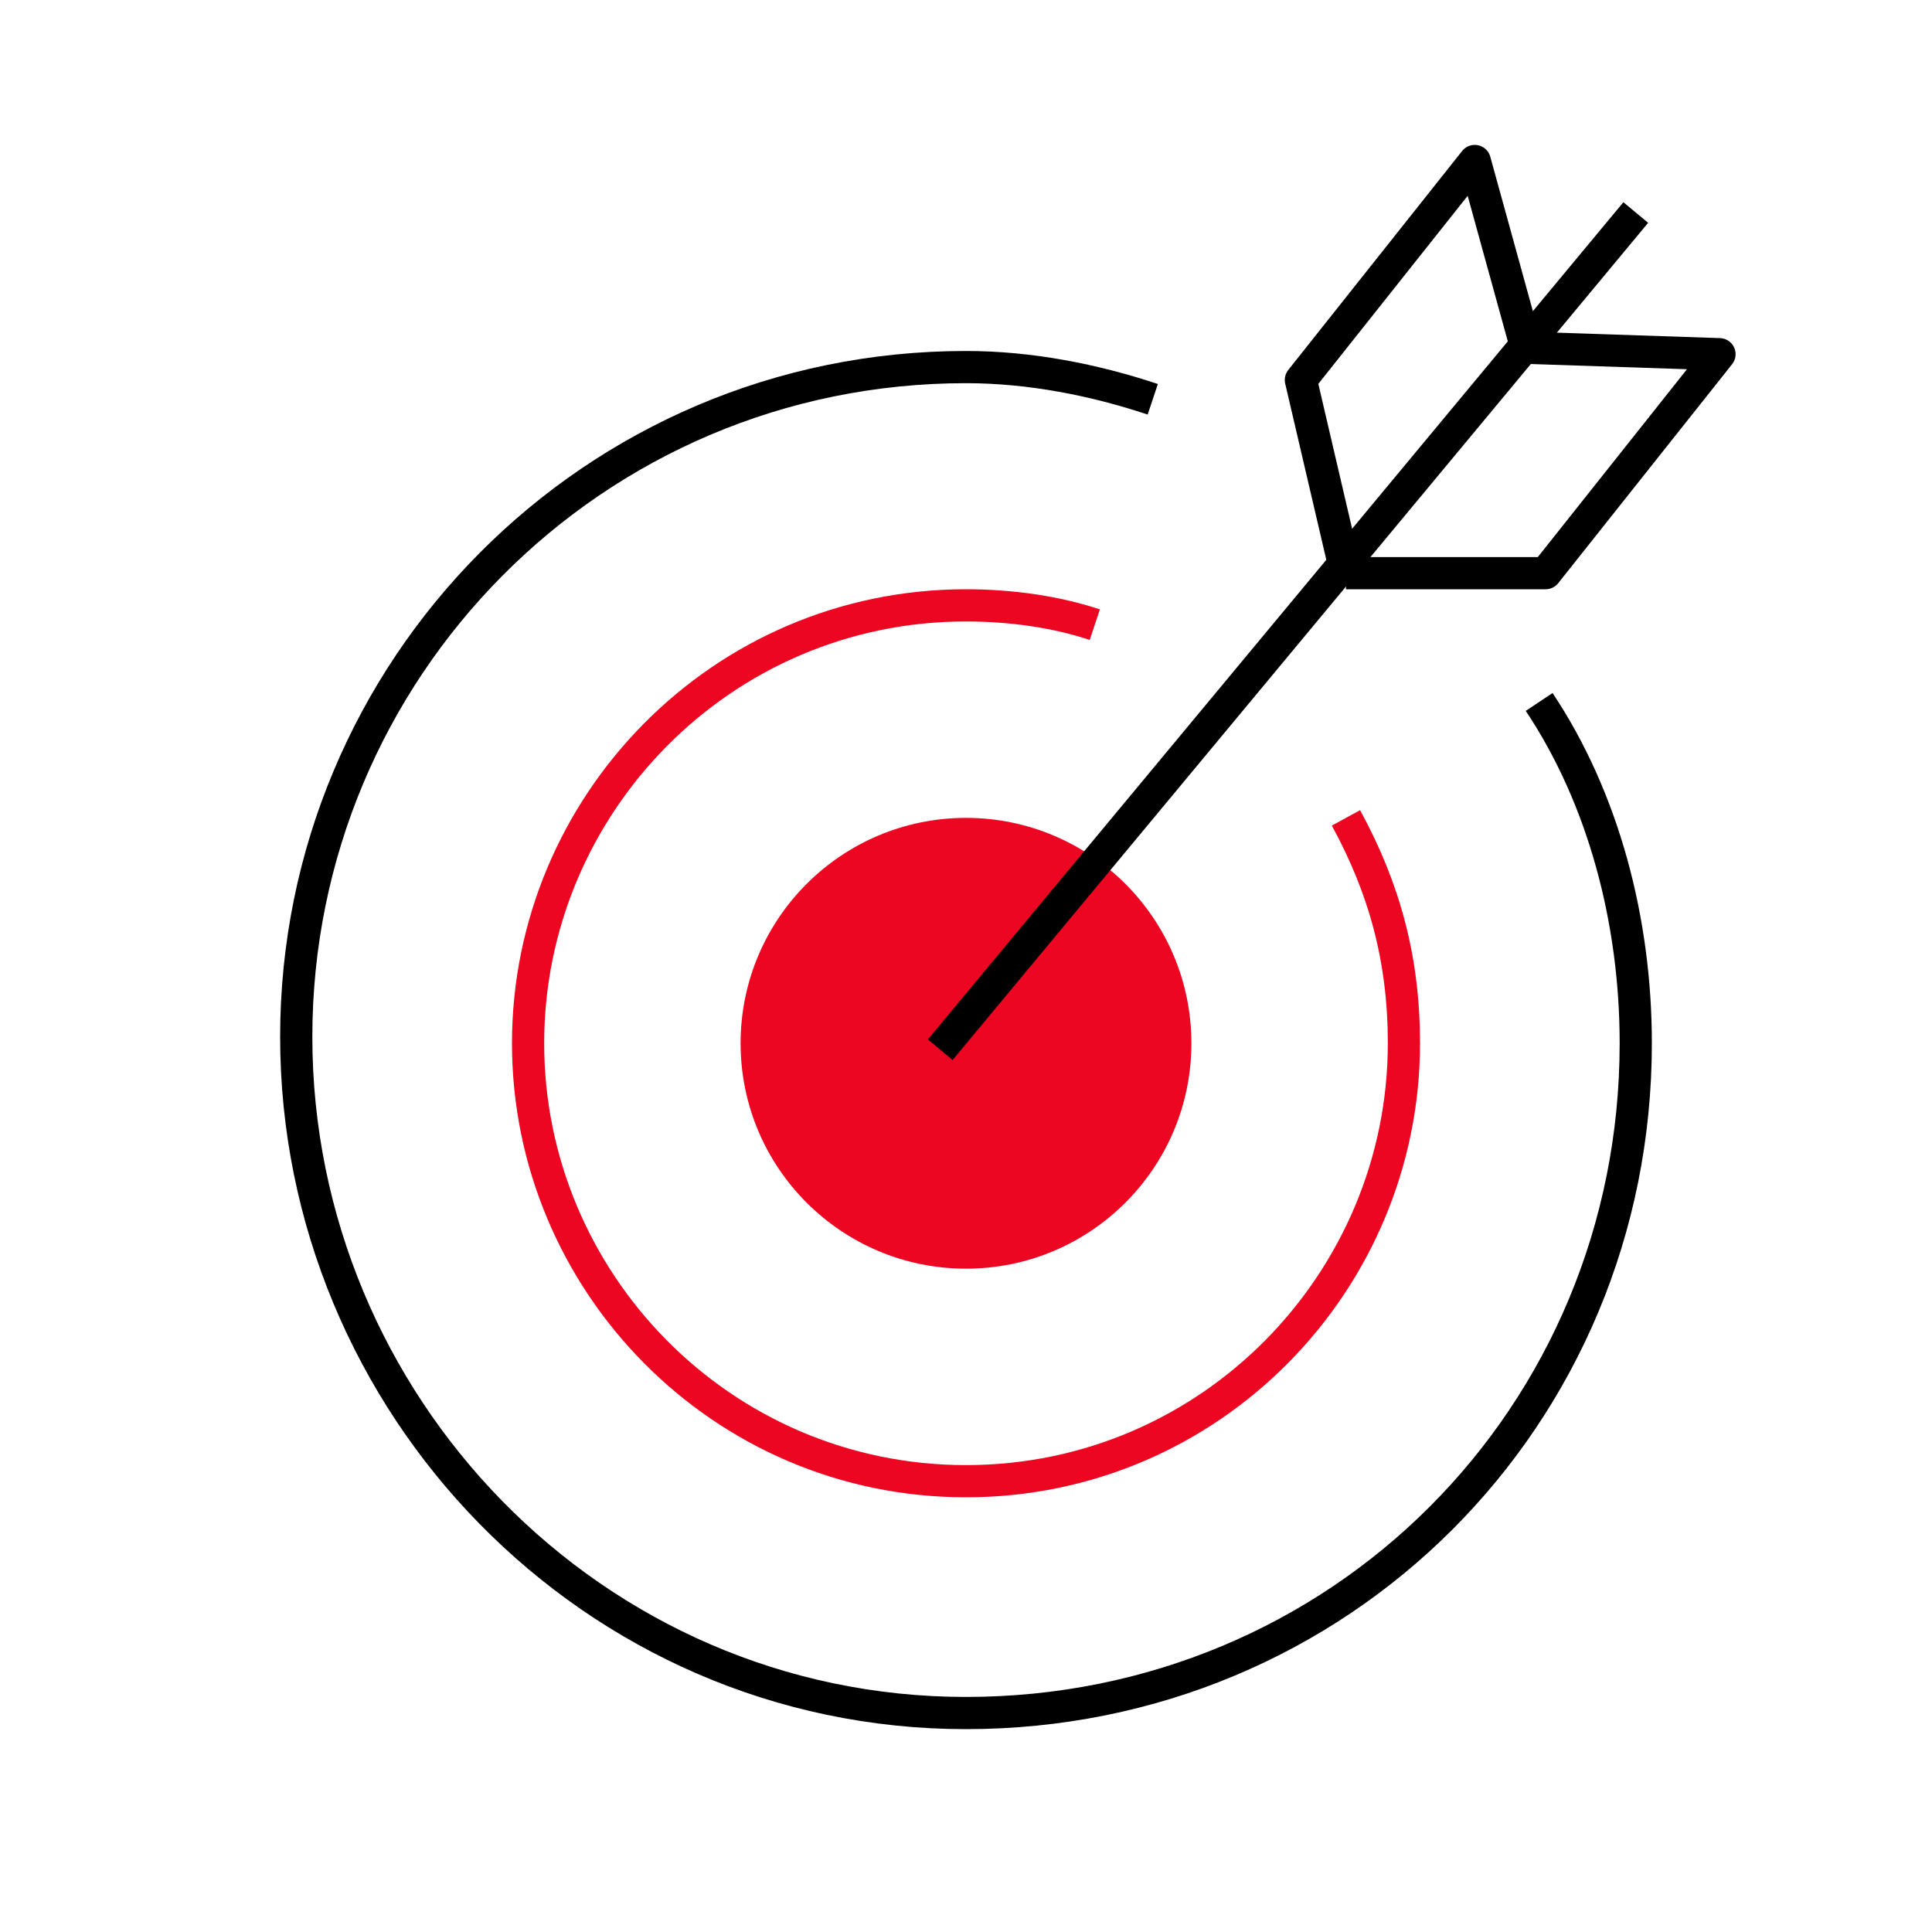 <?xml version="1.0" encoding="UTF-8"?> <!-- Generator: Adobe Illustrator 25.2.1, SVG Export Plug-In . SVG Version: 6.00 Build 0) --> <svg xmlns="http://www.w3.org/2000/svg" xmlns:xlink="http://www.w3.org/1999/xlink" id="Слой_1" x="0px" y="0px" viewBox="0 0 30 30" style="enable-background:new 0 0 30 30;" xml:space="preserve"> <style type="text/css"> .st0{fill:#FFE216;} .st1{fill:none;stroke:#000000;stroke-width:0.5;stroke-linejoin:round;stroke-miterlimit:10;} .st2{fill:#EC0621;} .st3{fill:none;stroke:#EC0621;stroke-width:0.5;stroke-linejoin:round;stroke-miterlimit:10;} </style> <path class="st1" d="M17.9,6.2C17,5.9,16,5.7,15,5.7c-5.8,0-10.4,4.7-10.4,10.4S9.2,26.6,15,26.6S25.4,22,25.4,16.2 c0-1.9-0.5-3.8-1.5-5.3"></path> <path class="st3" d="M17,9.7c-0.6-0.2-1.3-0.3-2-0.3c-3.8,0-6.8,3.1-6.8,6.8S11.2,23,15,23s6.8-3.1,6.8-6.8c0-1.3-0.3-2.4-0.9-3.5"></path> <circle class="st2" cx="15" cy="16.2" r="3.5"></circle> <line class="st1" x1="14.6" y1="16.3" x2="25.4" y2="3.3"></line> <polyline class="st1" points="23.7,5.4 26.7,5.5 24,8.9 20.9,8.9 "></polyline> <polyline class="st1" points="23.7,5.4 22.9,2.5 20.2,5.9 20.9,8.9 "></polyline> </svg> 